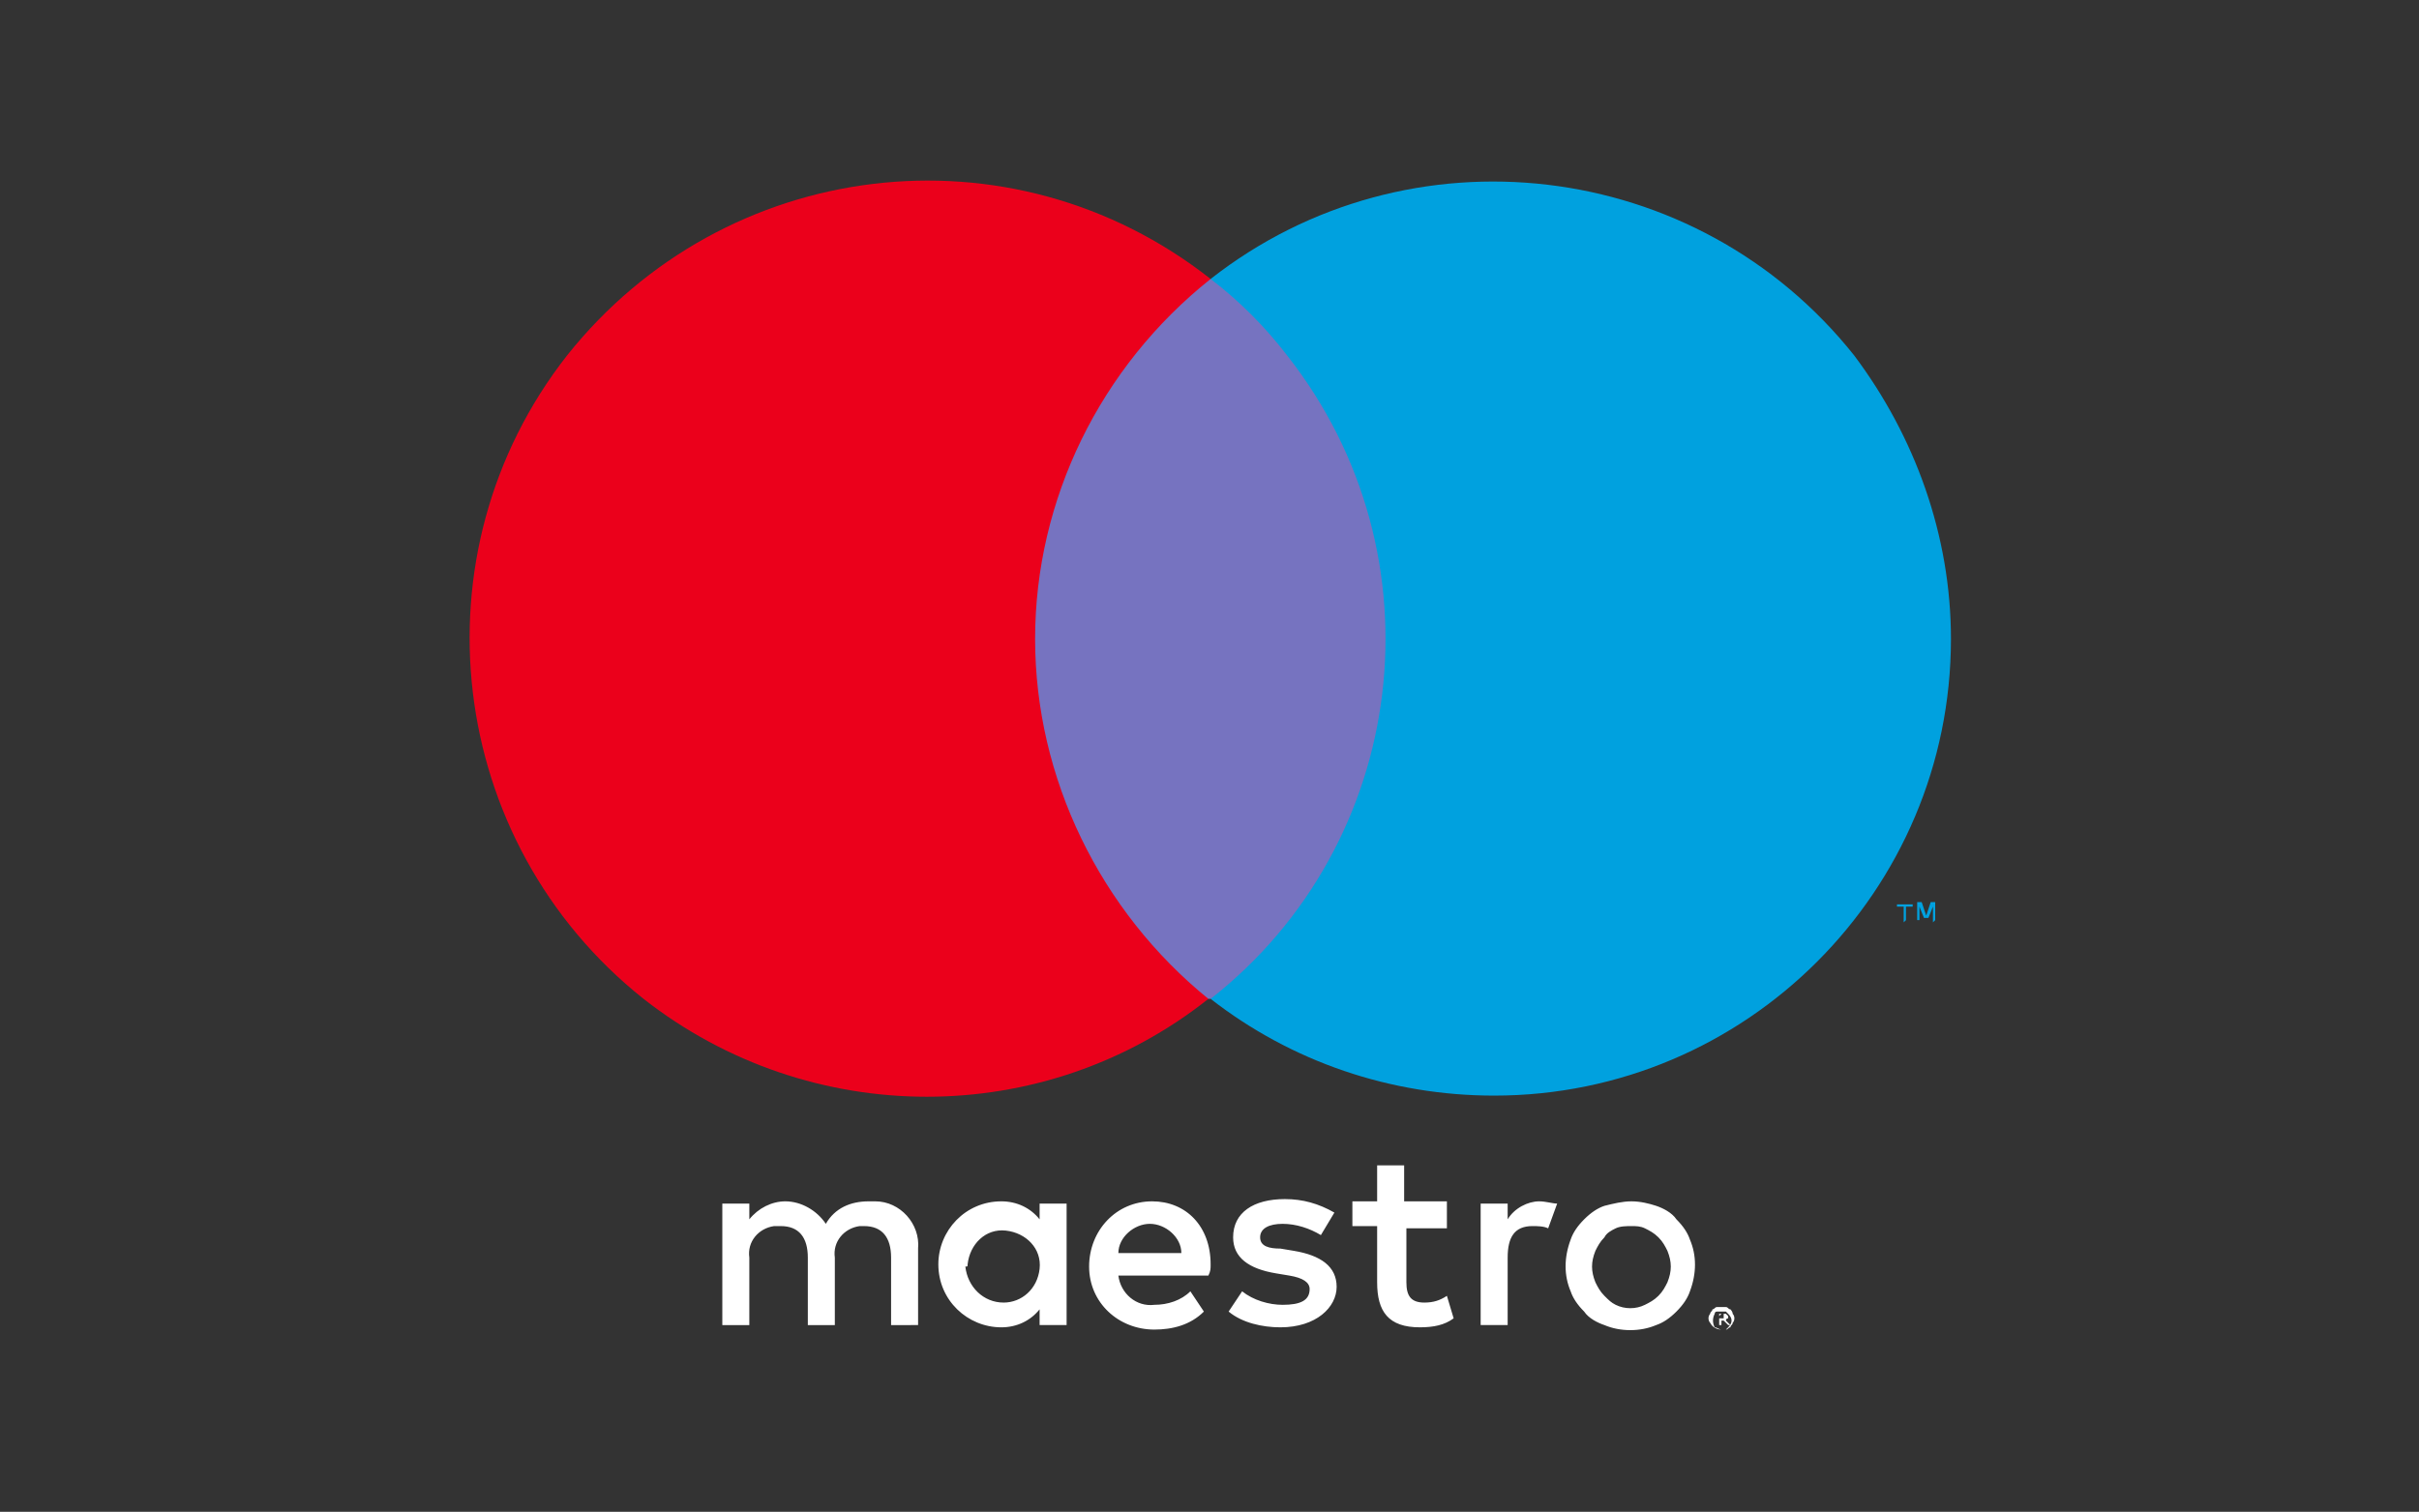<?xml version="1.0" encoding="utf-8"?>
<!-- Generator: Adobe Illustrator 26.0.1, SVG Export Plug-In . SVG Version: 6.00 Build 0)  -->
<svg version="1.1" id="Layer_1" xmlns="http://www.w3.org/2000/svg" xmlns:xlink="http://www.w3.org/1999/xlink" x="0px" y="0px"
	 viewBox="0 0 107.5 67.2" style="enable-background:new 0 0 107.5 67.2;" xml:space="preserve">
<rect x="0" y="0" width="107.5" height="67.2" fill="#333333" stroke="none"/>
<style type="text/css">
	.st0{fill:#FFFFFF;}
	.st1{fill:none;}
	.st2{fill:#FF5F00;}
	.st3{fill:#EB001B;}
	.st4{fill:#F79E1B;}
	.st5{fill:#CC0066;}
	.st6{fill:#7673C0;}
	.st7{fill:#00A1DF;}
</style>
<g>
	<path class="st0" d="M40.8,58.9v-3.4c0.1-1.1-0.8-2.1-1.9-2.1c-0.1,0-0.2,0-0.3,0c-0.8,0-1.5,0.3-1.9,1c-0.4-0.6-1.1-1-1.8-1
		c-0.6,0-1.2,0.3-1.6,0.8v-0.7h-1.2v5.4h1.2v-3c-0.1-0.7,0.4-1.3,1.1-1.4c0.1,0,0.2,0,0.3,0c0.8,0,1.2,0.5,1.2,1.4v3h1.2v-3
		c-0.1-0.7,0.4-1.3,1.1-1.4c0.1,0,0.2,0,0.2,0c0.8,0,1.2,0.5,1.2,1.4v3L40.8,58.9z M47.4,56.2v-2.7h-1.2v0.7c-0.4-0.5-1-0.8-1.7-0.8
		c-1.6,0-2.8,1.3-2.8,2.8c0,1.6,1.3,2.8,2.8,2.8c0.7,0,1.3-0.3,1.7-0.8v0.7h1.2L47.4,56.2z M43,56.2c0.1-0.9,0.8-1.6,1.7-1.5
		c0.9,0.1,1.6,0.8,1.5,1.7c-0.1,0.9-0.8,1.5-1.6,1.5c-0.9,0-1.6-0.7-1.7-1.6C43,56.3,43,56.3,43,56.2L43,56.2z M72.5,53.4
		c0.4,0,0.8,0.1,1.1,0.2c0.3,0.1,0.7,0.3,0.9,0.6c0.3,0.3,0.5,0.6,0.6,0.9c0.3,0.7,0.3,1.5,0,2.3c-0.1,0.3-0.3,0.6-0.6,0.9
		c-0.3,0.3-0.6,0.5-0.9,0.6c-0.7,0.3-1.6,0.3-2.3,0c-0.3-0.1-0.7-0.3-0.9-0.6c-0.3-0.3-0.5-0.6-0.6-0.9c-0.3-0.7-0.3-1.5,0-2.3
		c0.1-0.3,0.3-0.6,0.6-0.9c0.3-0.3,0.6-0.5,0.9-0.6C71.7,53.5,72.1,53.4,72.5,53.4L72.5,53.4z M72.5,54.5c-0.2,0-0.5,0-0.7,0.1
		c-0.2,0.1-0.4,0.2-0.5,0.4c-0.2,0.2-0.3,0.4-0.4,0.6c-0.2,0.5-0.2,0.9,0,1.4c0.1,0.2,0.2,0.4,0.4,0.6c0.2,0.2,0.3,0.3,0.5,0.4
		c0.4,0.2,0.9,0.2,1.3,0c0.2-0.1,0.4-0.2,0.6-0.4c0.2-0.2,0.3-0.4,0.4-0.6c0.2-0.5,0.2-0.9,0-1.4c-0.1-0.2-0.2-0.4-0.4-0.6
		c-0.2-0.2-0.4-0.3-0.6-0.4C72.9,54.5,72.7,54.5,72.5,54.5L72.5,54.5z M53.8,56.2c0-1.7-1.1-2.8-2.6-2.8c-1.6,0-2.8,1.3-2.8,2.9
		c0,1.6,1.3,2.8,2.9,2.8c0.8,0,1.6-0.2,2.2-0.8l-0.6-0.9c-0.4,0.4-1,0.6-1.6,0.6c-0.8,0.1-1.5-0.5-1.6-1.3h4
		C53.8,56.5,53.8,56.4,53.8,56.2z M49.7,55.7c0-0.7,0.7-1.3,1.4-1.3c0.7,0,1.4,0.6,1.4,1.3c0,0,0,0,0,0L49.7,55.7z M58.7,54.9
		c-0.5-0.3-1.1-0.5-1.7-0.5c-0.6,0-1,0.2-1,0.6s0.4,0.5,0.9,0.5l0.6,0.1c1.2,0.2,1.9,0.7,1.9,1.6c0,0.9-0.9,1.8-2.5,1.8
		c-0.8,0-1.7-0.2-2.3-0.7l0.6-0.9c0.5,0.4,1.2,0.6,1.8,0.6c0.8,0,1.2-0.2,1.2-0.7c0-0.3-0.3-0.5-0.9-0.6l-0.6-0.1
		c-1.2-0.2-1.9-0.7-1.9-1.6c0-1.1,0.9-1.7,2.3-1.7c0.8,0,1.5,0.2,2.2,0.6L58.7,54.9z M64.4,54.6h-1.9V57c0,0.6,0.2,0.9,0.8,0.9
		c0.4,0,0.7-0.1,1-0.3l0.3,1c-0.4,0.3-0.9,0.4-1.5,0.4c-1.4,0-1.9-0.7-1.9-2v-2.5h-1.1v-1.1h1.1v-1.6h1.2v1.6h1.9V54.6z M68.4,53.4
		c0.3,0,0.6,0.1,0.8,0.1l-0.4,1.1c-0.2-0.1-0.5-0.1-0.7-0.1c-0.8,0-1.1,0.5-1.1,1.4v3h-1.2v-5.4H67v0.7
		C67.3,53.7,67.9,53.4,68.4,53.4L68.4,53.4z M76.5,58.1c0.1,0,0.1,0,0.2,0c0.1,0,0.1,0.1,0.2,0.1c0,0,0.1,0.1,0.1,0.2
		c0.1,0.1,0.1,0.3,0,0.4c0,0.1-0.1,0.1-0.1,0.2c-0.1,0-0.1,0.1-0.2,0.1c-0.1,0-0.1,0-0.2,0c-0.2,0-0.4-0.1-0.5-0.3
		c-0.1-0.1-0.1-0.3,0-0.4c0-0.1,0.1-0.1,0.1-0.2c0.1,0,0.1-0.1,0.2-0.1C76.4,58.1,76.4,58.1,76.5,58.1L76.5,58.1z M76.5,59.1
		c0.1,0,0.1,0,0.2,0c0,0,0.1-0.1,0.1-0.1c0.2-0.2,0.2-0.4,0-0.6c0,0-0.1-0.1-0.1-0.1c-0.1,0-0.1,0-0.2,0c-0.1,0-0.1,0-0.2,0
		c-0.1,0-0.1,0.1-0.1,0.1c-0.1,0.2-0.1,0.4,0,0.6C76.3,59,76.4,59.1,76.5,59.1L76.5,59.1z M76.6,58.4c0.1,0,0.1,0,0.1,0
		c0,0,0.1,0.1,0.1,0.1c0,0,0,0.1,0,0.1c0,0-0.1,0-0.1,0.1l0.2,0.2h-0.1l-0.2-0.2h-0.1v0.2h-0.1v-0.5L76.6,58.4z M76.4,58.5v0.1h0.1
		c0,0,0,0,0.1,0c0,0,0,0,0-0.1c0,0,0,0,0-0.1c0,0,0,0-0.1,0L76.4,58.5z"/>
	<g id="_Group__00000029751209155426774390000017028878126888624059_">
		<rect x="44.9" y="12.4" class="st6" width="17.8" height="32"/>
		<path id="_Path__00000039134419061256966530000017784985619142377915_" class="st3" d="M46,28.4c0-6.2,2.9-12.1,7.8-16
			C44.9,5.4,32.2,7,25.2,15.8c-6.9,8.8-5.4,21.6,3.4,28.6c7.4,5.8,17.8,5.8,25.1,0C48.9,40.5,46,34.6,46,28.4z"/>
		<path class="st7" d="M84.7,40.9v-0.6H85v-0.1h-0.7v0.1h0.3V41L84.7,40.9z M86,40.9v-0.8h-0.2l-0.2,0.6l-0.2-0.6h-0.2v0.8h0.1v-0.6
			l0.2,0.5h0.2l0.2-0.5V41L86,40.9z"/>
		<path class="st7" d="M86.7,28.4c0,11.2-9.1,20.3-20.3,20.3c-4.6,0-9-1.5-12.6-4.3c8.8-6.9,10.4-19.7,3.4-28.6
			c-1-1.3-2.1-2.4-3.4-3.4c8.8-6.9,21.6-5.4,28.6,3.4C85.1,19.4,86.7,23.8,86.7,28.4L86.7,28.4z"/>
	</g>
</g>
</svg>

